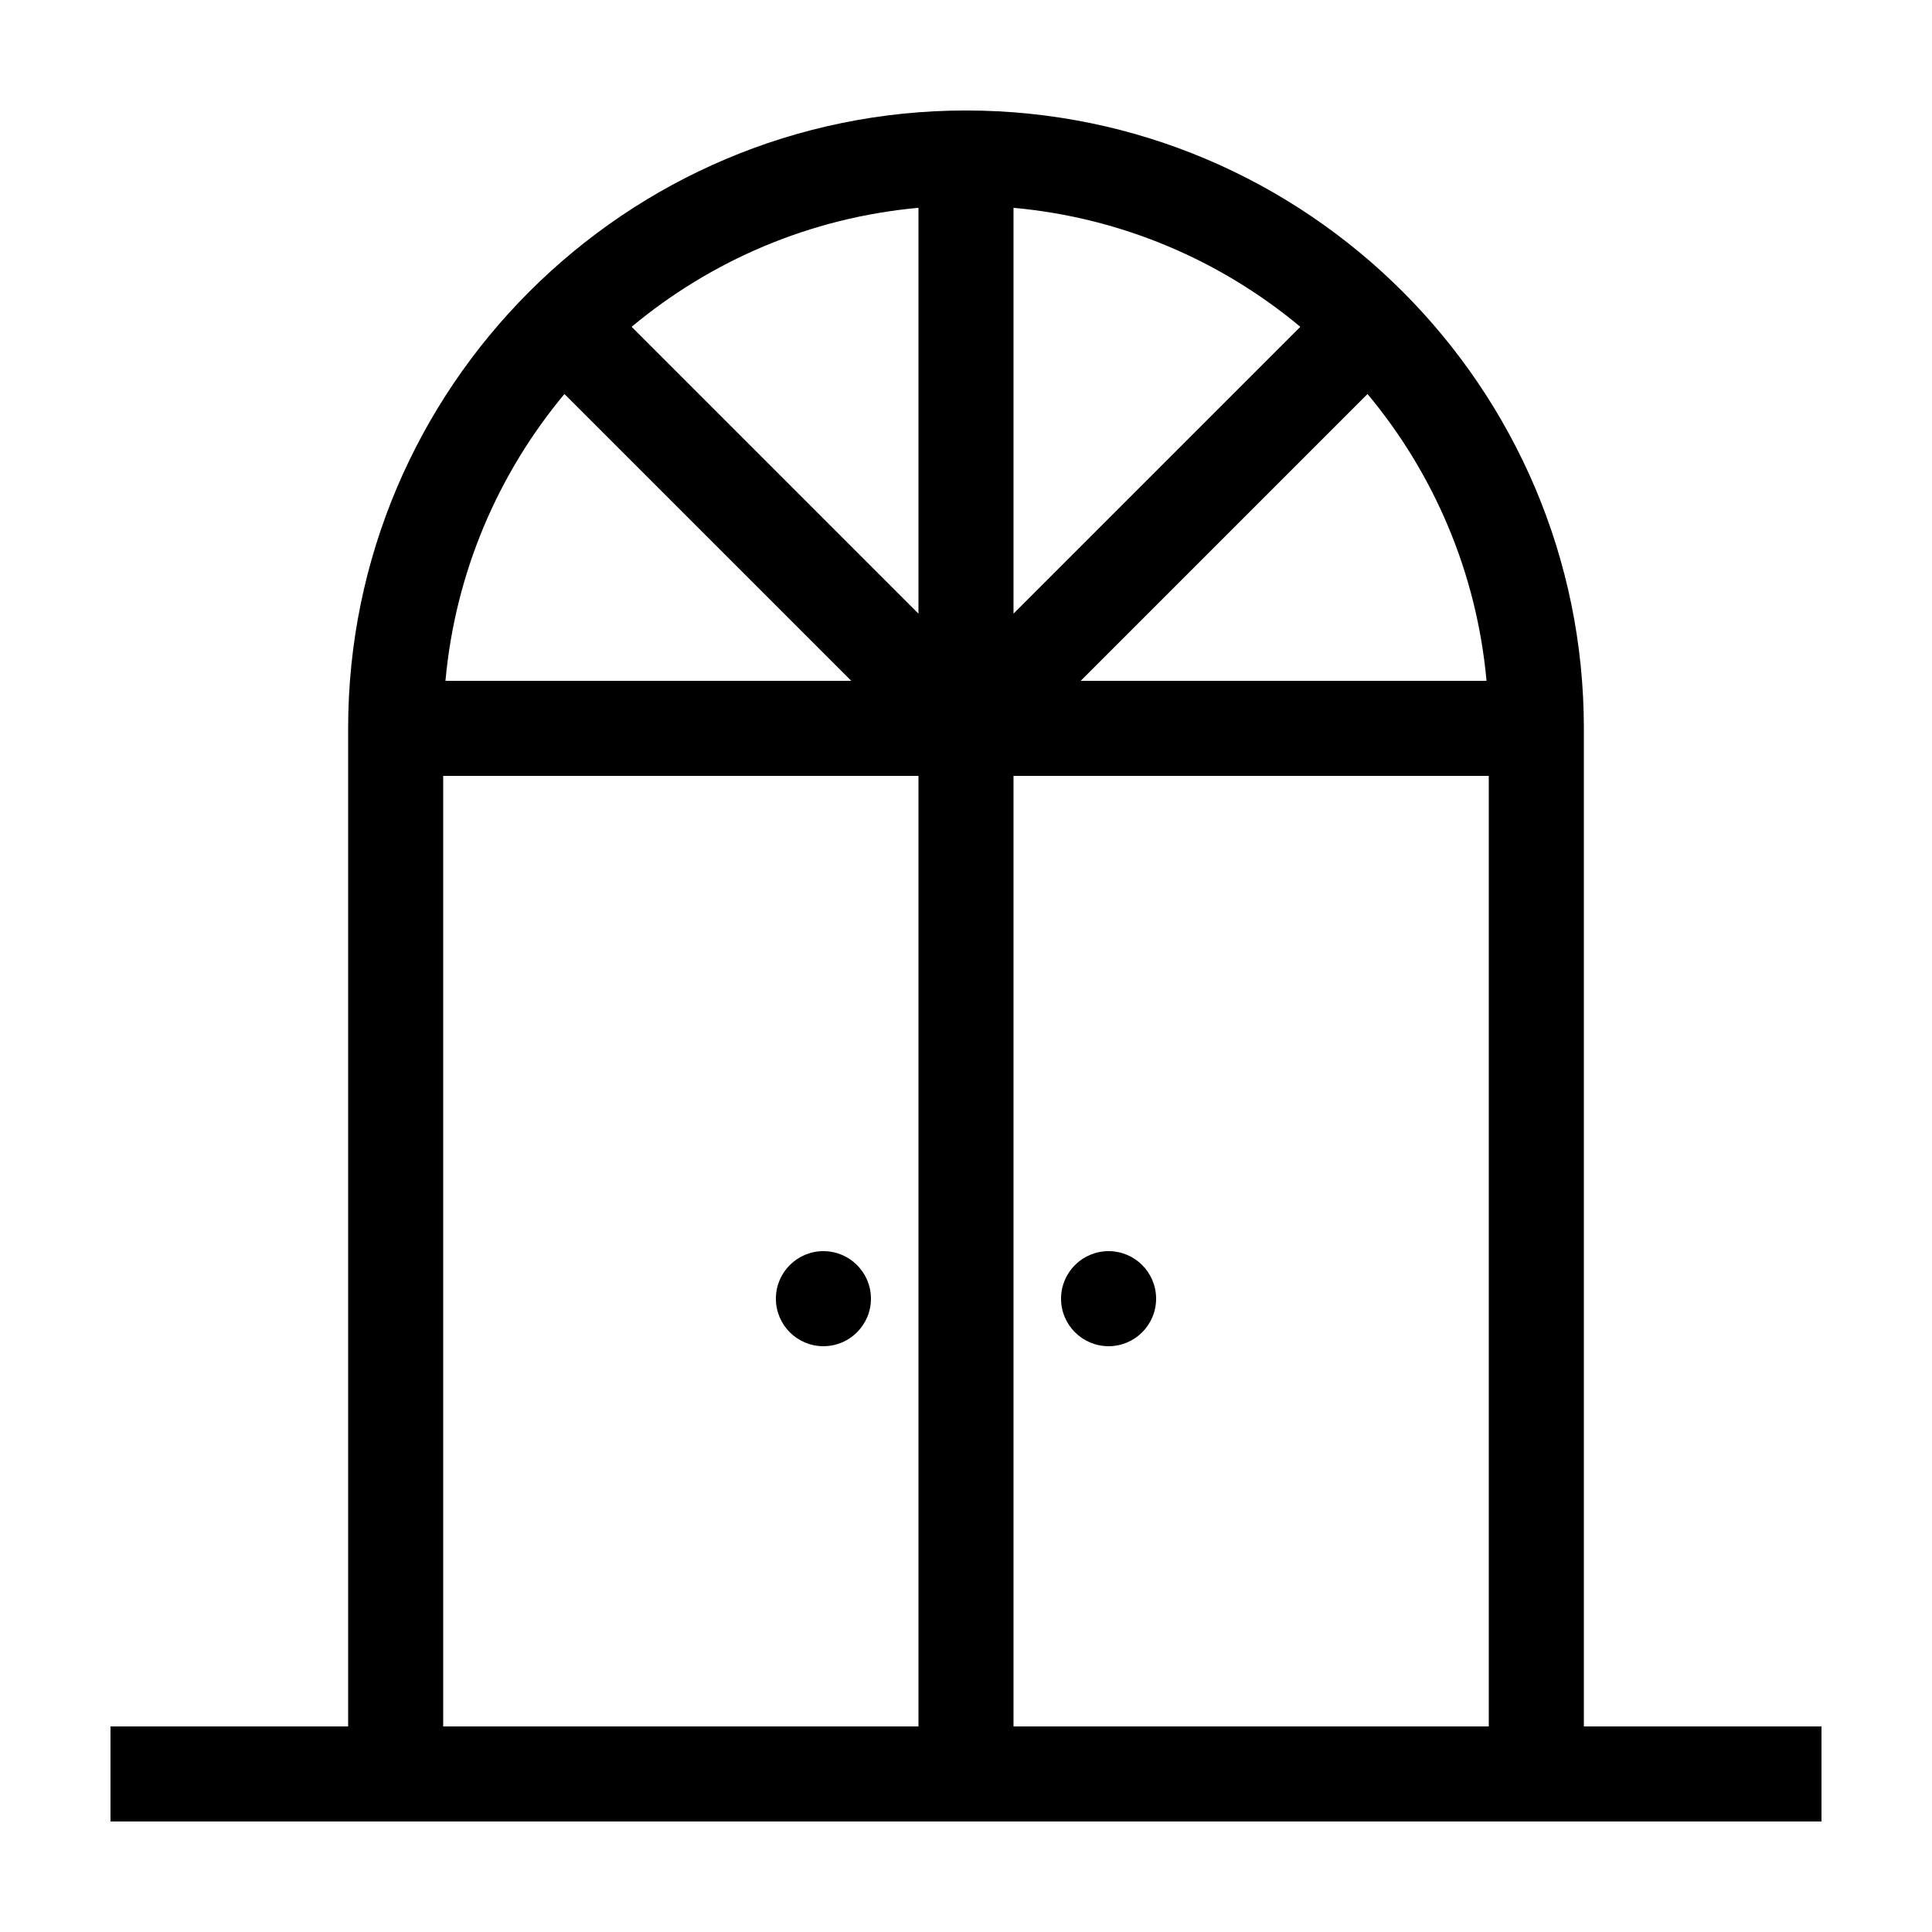 <?xml version="1.0" encoding="UTF-8"?>
<!-- Uploaded to: SVG Repo, www.svgrepo.com, Generator: SVG Repo Mixer Tools -->
<svg fill="#000000" width="800px" height="800px" version="1.1" viewBox="144 144 512 512" xmlns="http://www.w3.org/2000/svg">
 <g>
  <path d="m563.74 337.02c0-90.285-73.453-163.74-163.74-163.74-90.289 0-163.74 73.453-163.74 163.74v264.5h-62.977v25.191h453.43v-25.191h-62.977zm-270.16-88.605 76.012 76.008h-107.54c2.606-28.758 14.016-55.004 31.531-76.008zm93.82 353.11h-125.95v-251.91h125.95zm0-294.91-76.008-76.008c21.004-17.516 47.254-28.93 76.008-31.535zm150.54 17.809h-107.54l76.008-76.008c17.52 21.004 28.934 47.25 31.535 76.008zm-125.35-125.35c28.758 2.606 55.008 14.016 76.008 31.535l-76.008 76.008zm125.95 402.45h-125.95v-251.91h125.95z"/>
  <path d="m450.38 488.16c0 6.957-5.637 12.598-12.594 12.598-6.957 0-12.598-5.641-12.598-12.598 0-6.953 5.641-12.594 12.598-12.594 6.957 0 12.594 5.641 12.594 12.594"/>
  <path d="m374.81 488.16c0 6.957-5.641 12.598-12.598 12.598-6.953 0-12.594-5.641-12.594-12.598 0-6.953 5.641-12.594 12.594-12.594 6.957 0 12.598 5.641 12.598 12.594"/>
 </g>
</svg>
